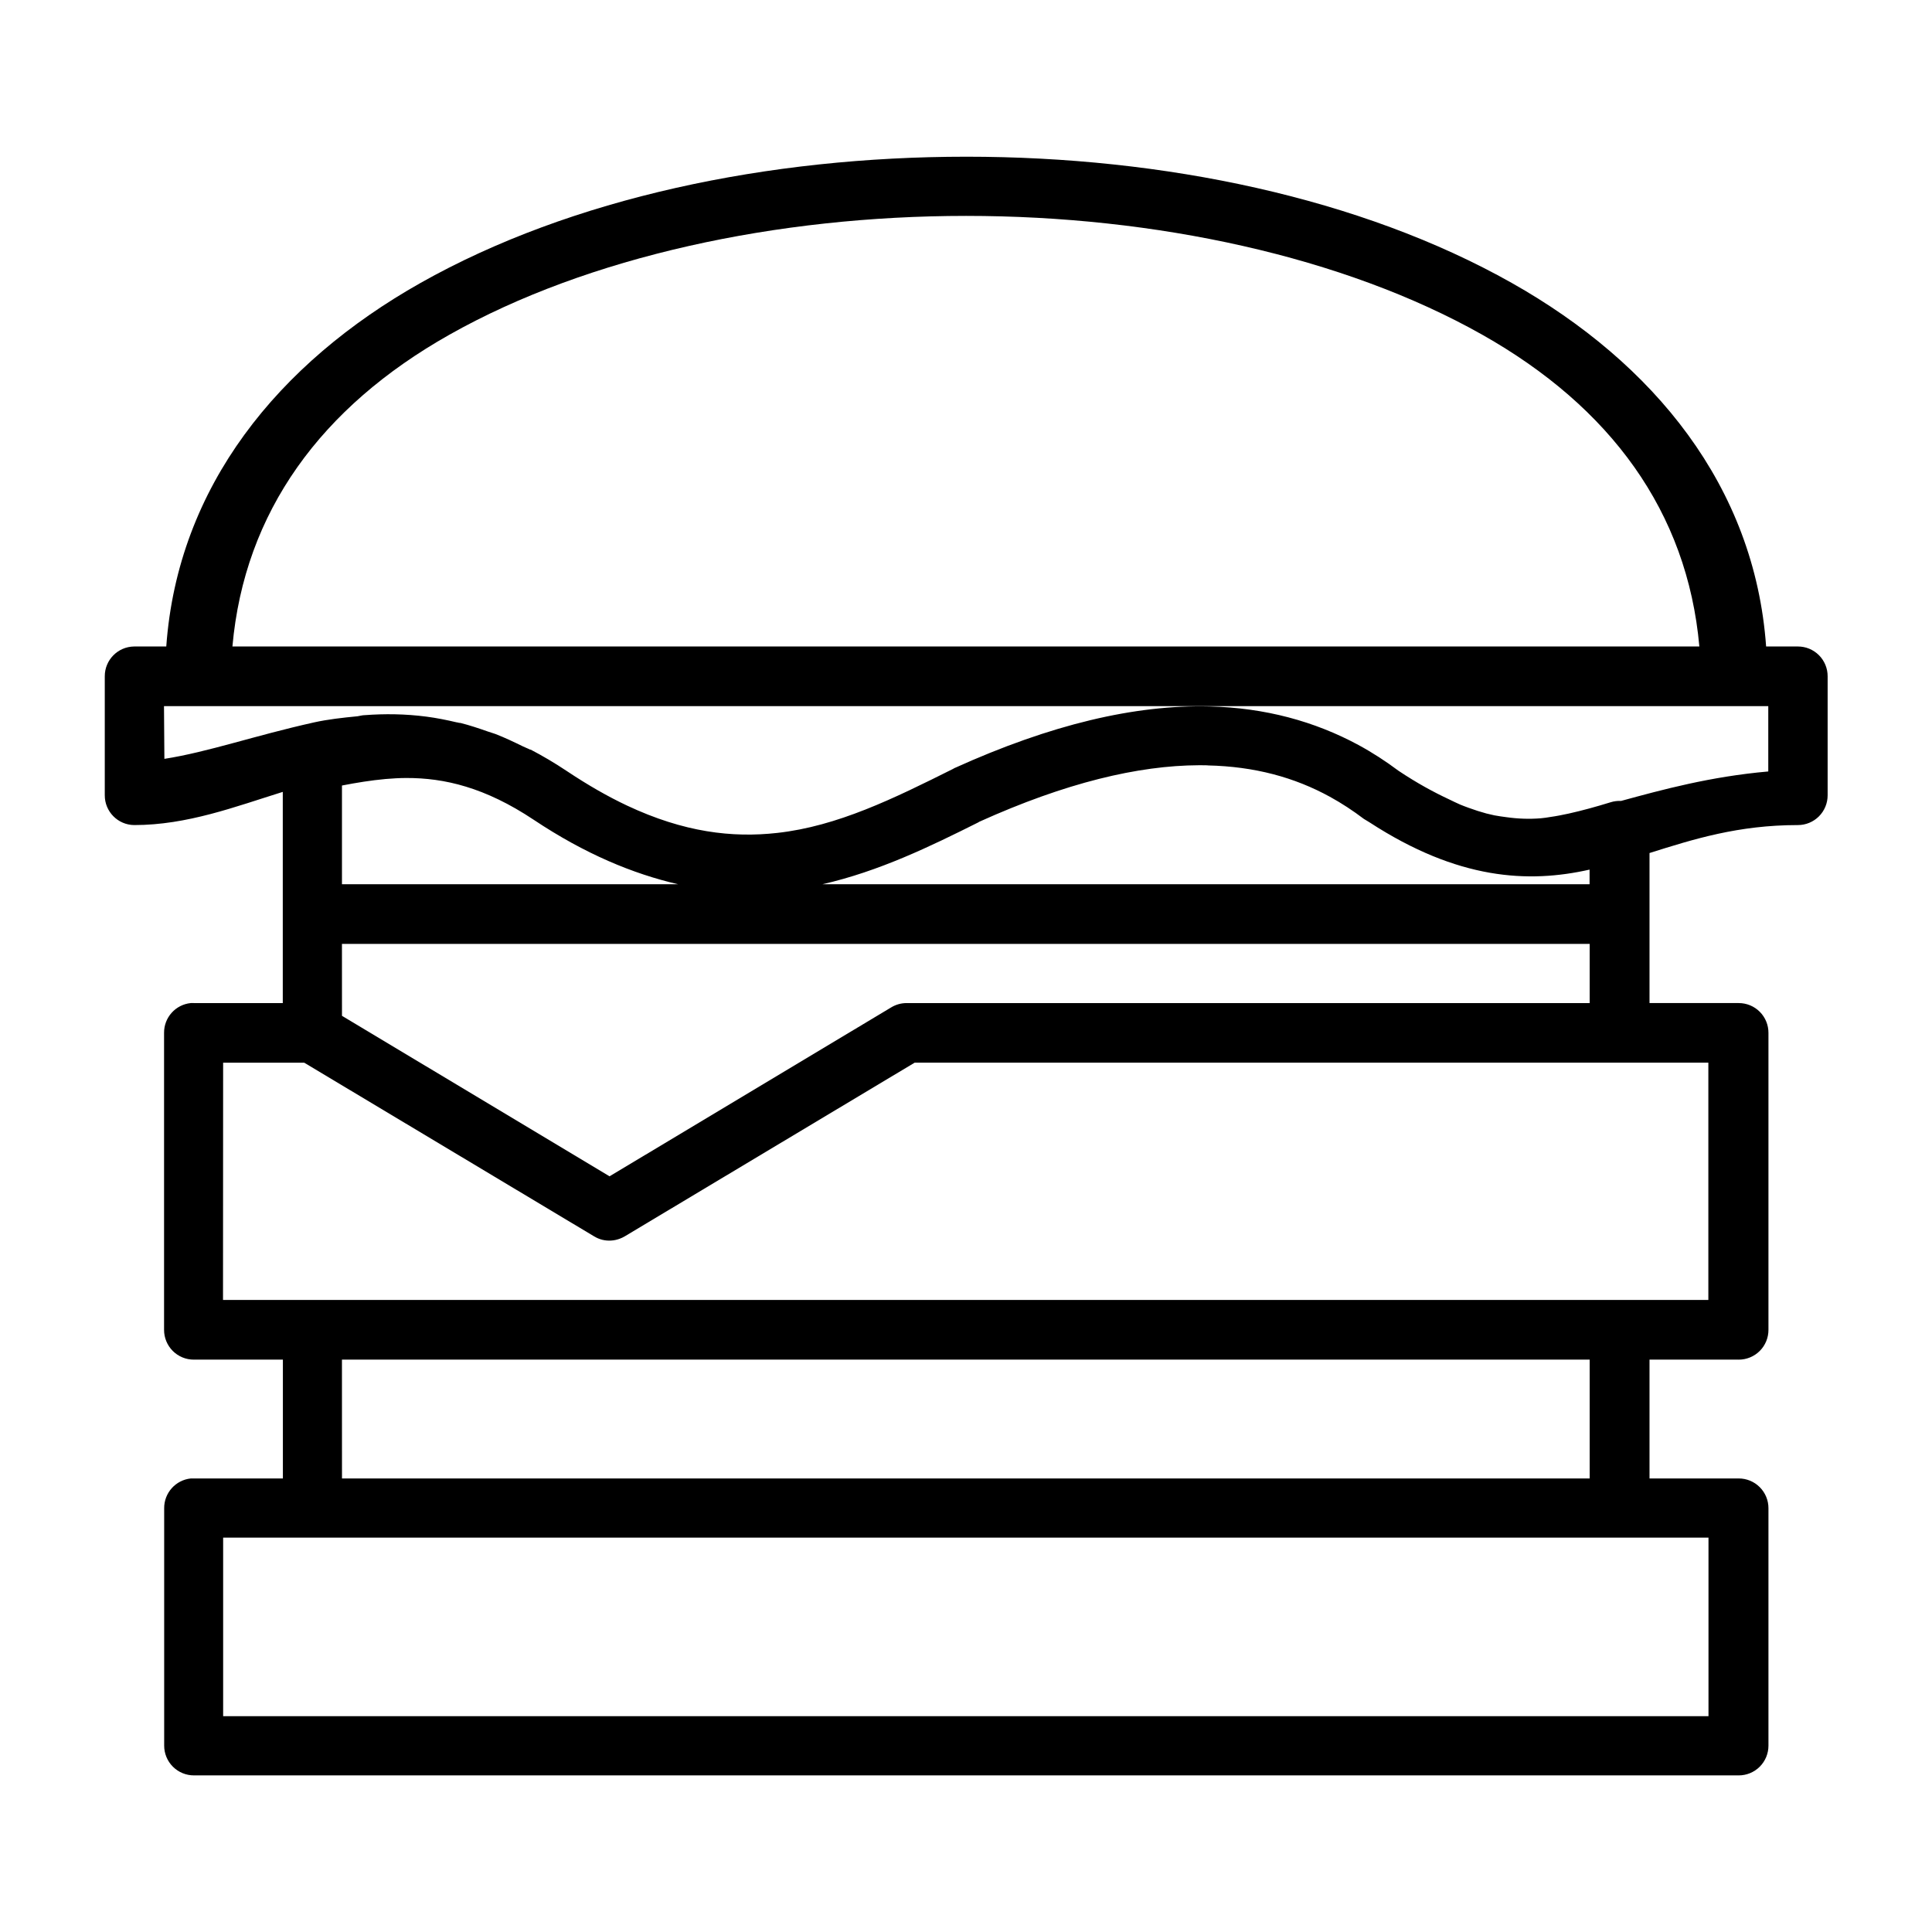 <?xml version="1.0" encoding="UTF-8"?>
<!-- The Best Svg Icon site in the world: iconSvg.co, Visit us! https://iconsvg.co -->
<svg fill="#000000" width="800px" height="800px" version="1.1" viewBox="144 144 512 512" xmlns="http://www.w3.org/2000/svg">
 <path d="m400.03 185.53c-52.281 0-104.58 10.887-144.59 33.457-37.66 21.246-64.336 53.895-67.375 96.34h-8.516c-4.324 0.051-7.797 3.578-7.781 7.902v31.52c-0.016 4.324 3.457 7.852 7.781 7.902 14.082 0 26.785-4.863 39.391-8.793v55.969h-23.586v-0.004c-0.266-0.016-0.535-0.016-0.801 0-4.047 0.41-7.109 3.836-7.074 7.902v78.688c-0.008 2.098 0.824 4.113 2.305 5.598 1.484 1.484 3.5 2.316 5.598 2.305h23.586v31.488h-23.586c-0.266-0.012-0.535-0.012-0.801 0-4.043 0.414-7.109 3.84-7.074 7.902v62.887c-0.008 2.098 0.824 4.113 2.309 5.598 1.484 1.48 3.5 2.312 5.598 2.305h409.34c2.098 0.008 4.113-0.824 5.598-2.309 1.48-1.48 2.312-3.496 2.305-5.594v-62.887c0.008-2.098-0.824-4.109-2.305-5.594-1.484-1.484-3.5-2.316-5.598-2.309h-23.617v-31.488h23.617v0.004c2.098 0.004 4.113-0.824 5.598-2.309s2.312-3.5 2.305-5.598v-78.688c0.008-2.098-0.82-4.113-2.305-5.598s-3.5-2.312-5.598-2.305h-23.617v-39.762c11.723-3.695 23.535-7.41 39.297-7.41 2.102 0.008 4.113-0.82 5.598-2.305s2.316-3.5 2.309-5.598v-31.52c0.008-2.098-0.824-4.113-2.309-5.598-1.484-1.484-3.496-2.312-5.598-2.305h-8.395c-3.035-42.445-29.742-75.094-67.402-96.34-40.008-22.566-92.277-33.457-144.55-33.457zm0 15.684c50.055 0 100.03 10.758 136.78 31.488 33.98 19.168 54.352 46.914 57.535 82.625h-388.75c3.18-35.715 23.52-63.457 57.504-82.625 36.746-20.73 86.871-31.488 136.93-31.488zm-212.57 129.92h425.15v17.312c-15.371 1.355-27.98 4.801-39.023 7.812-0.926-0.047-1.852 0.07-2.738 0.344-3.941 1.215-7.551 2.207-11.164 3.012-1.621 0.344-3.258 0.68-4.859 0.898-0.836 0.148-1.68 0.27-2.523 0.344-2.945 0.238-5.969 0.148-9.102-0.297-1.055-0.148-2.106-0.27-3.199-0.488-0.691-0.148-1.387-0.316-2.09-0.488-1.527-0.41-3.106-0.914-4.734-1.512-0.723-0.27-1.434-0.52-2.184-0.836-0.945-0.395-1.973-0.93-2.953-1.387-4.109-1.922-8.441-4.262-13.438-7.594-3.363-2.519-6.902-4.82-10.609-6.828-11.574-6.25-24.77-9.875-39.516-10.211-19.66-0.473-41.938 4.738-67.652 16.391l0.008 0.004c-0.082 0.047-0.168 0.098-0.25 0.148-15.742 7.871-30.656 15.203-46.586 16.973-11.949 1.34-24.738-0.148-39.852-7.258-5.031-2.371-10.328-5.398-15.93-9.133-3.242-2.156-6.438-4.047-9.594-5.688h-0.156c-0.629-0.332-1.227-0.52-1.844-0.832-2.481-1.215-4.957-2.391-7.379-3.32-0.66-0.238-1.309-0.41-1.969-0.645-2.457-0.867-4.894-1.672-7.289-2.277 0-0.012-0.156 0-0.156 0-0.27 0-0.535-0.148-0.805-0.148-2.711-0.645-5.371-1.168-7.996-1.512-5.684-0.742-11.117-0.789-16.359-0.395-0.676 0-1.273 0.207-1.938 0.297-3.938 0.379-7.875 0.816-11.531 1.629-15.77 3.508-28.027 7.844-39.637 9.656zm274.25 15.664h0.762c0.523 0.004 1.043 0.012 1.559 0.02l0.02 0.027c12.445 0.27 23.008 3.168 32.379 8.305 3.125 1.711 6.125 3.688 9.012 5.871l0.004 0.004c0.113 0.07 0.227 0.141 0.344 0.207 0.41 0.27 0.77 0.441 1.164 0.707 23.457 15.258 42.078 16.172 58.301 12.516v3.875h-203.29c15.027-3.438 28.5-9.988 41.297-16.391l0.219-0.148c22.945-10.363 42.164-14.926 58.227-14.996zm-210.03 3.379c10.07-0.031 20.863 2.484 33.742 11.059 13.617 9.078 26.312 14.332 38.285 17.098l-89.082 0.004v-26.168c3.832-0.742 7.641-1.367 11.531-1.723 1.824-0.148 3.664-0.27 5.527-0.27zm-17.059 43.961 330.66 0.004v15.684h-181.05c-1.445 0.004-2.859 0.41-4.09 1.164l-74.602 44.742-70.91-42.527zm-31.488 31.488h21.492l76.844 46.035h0.004c0.672 0.406 1.395 0.711 2.152 0.898 1.543 0.371 3.16 0.27 4.644-0.297 0.449-0.164 0.879-0.367 1.289-0.613l76.844-46.035h210.33v62.883l-393.63 0.004zm31.488 78.691h330.66v31.488h-330.65zm-31.484 47.172h393.63v47.324h-393.63z"/>
</svg>